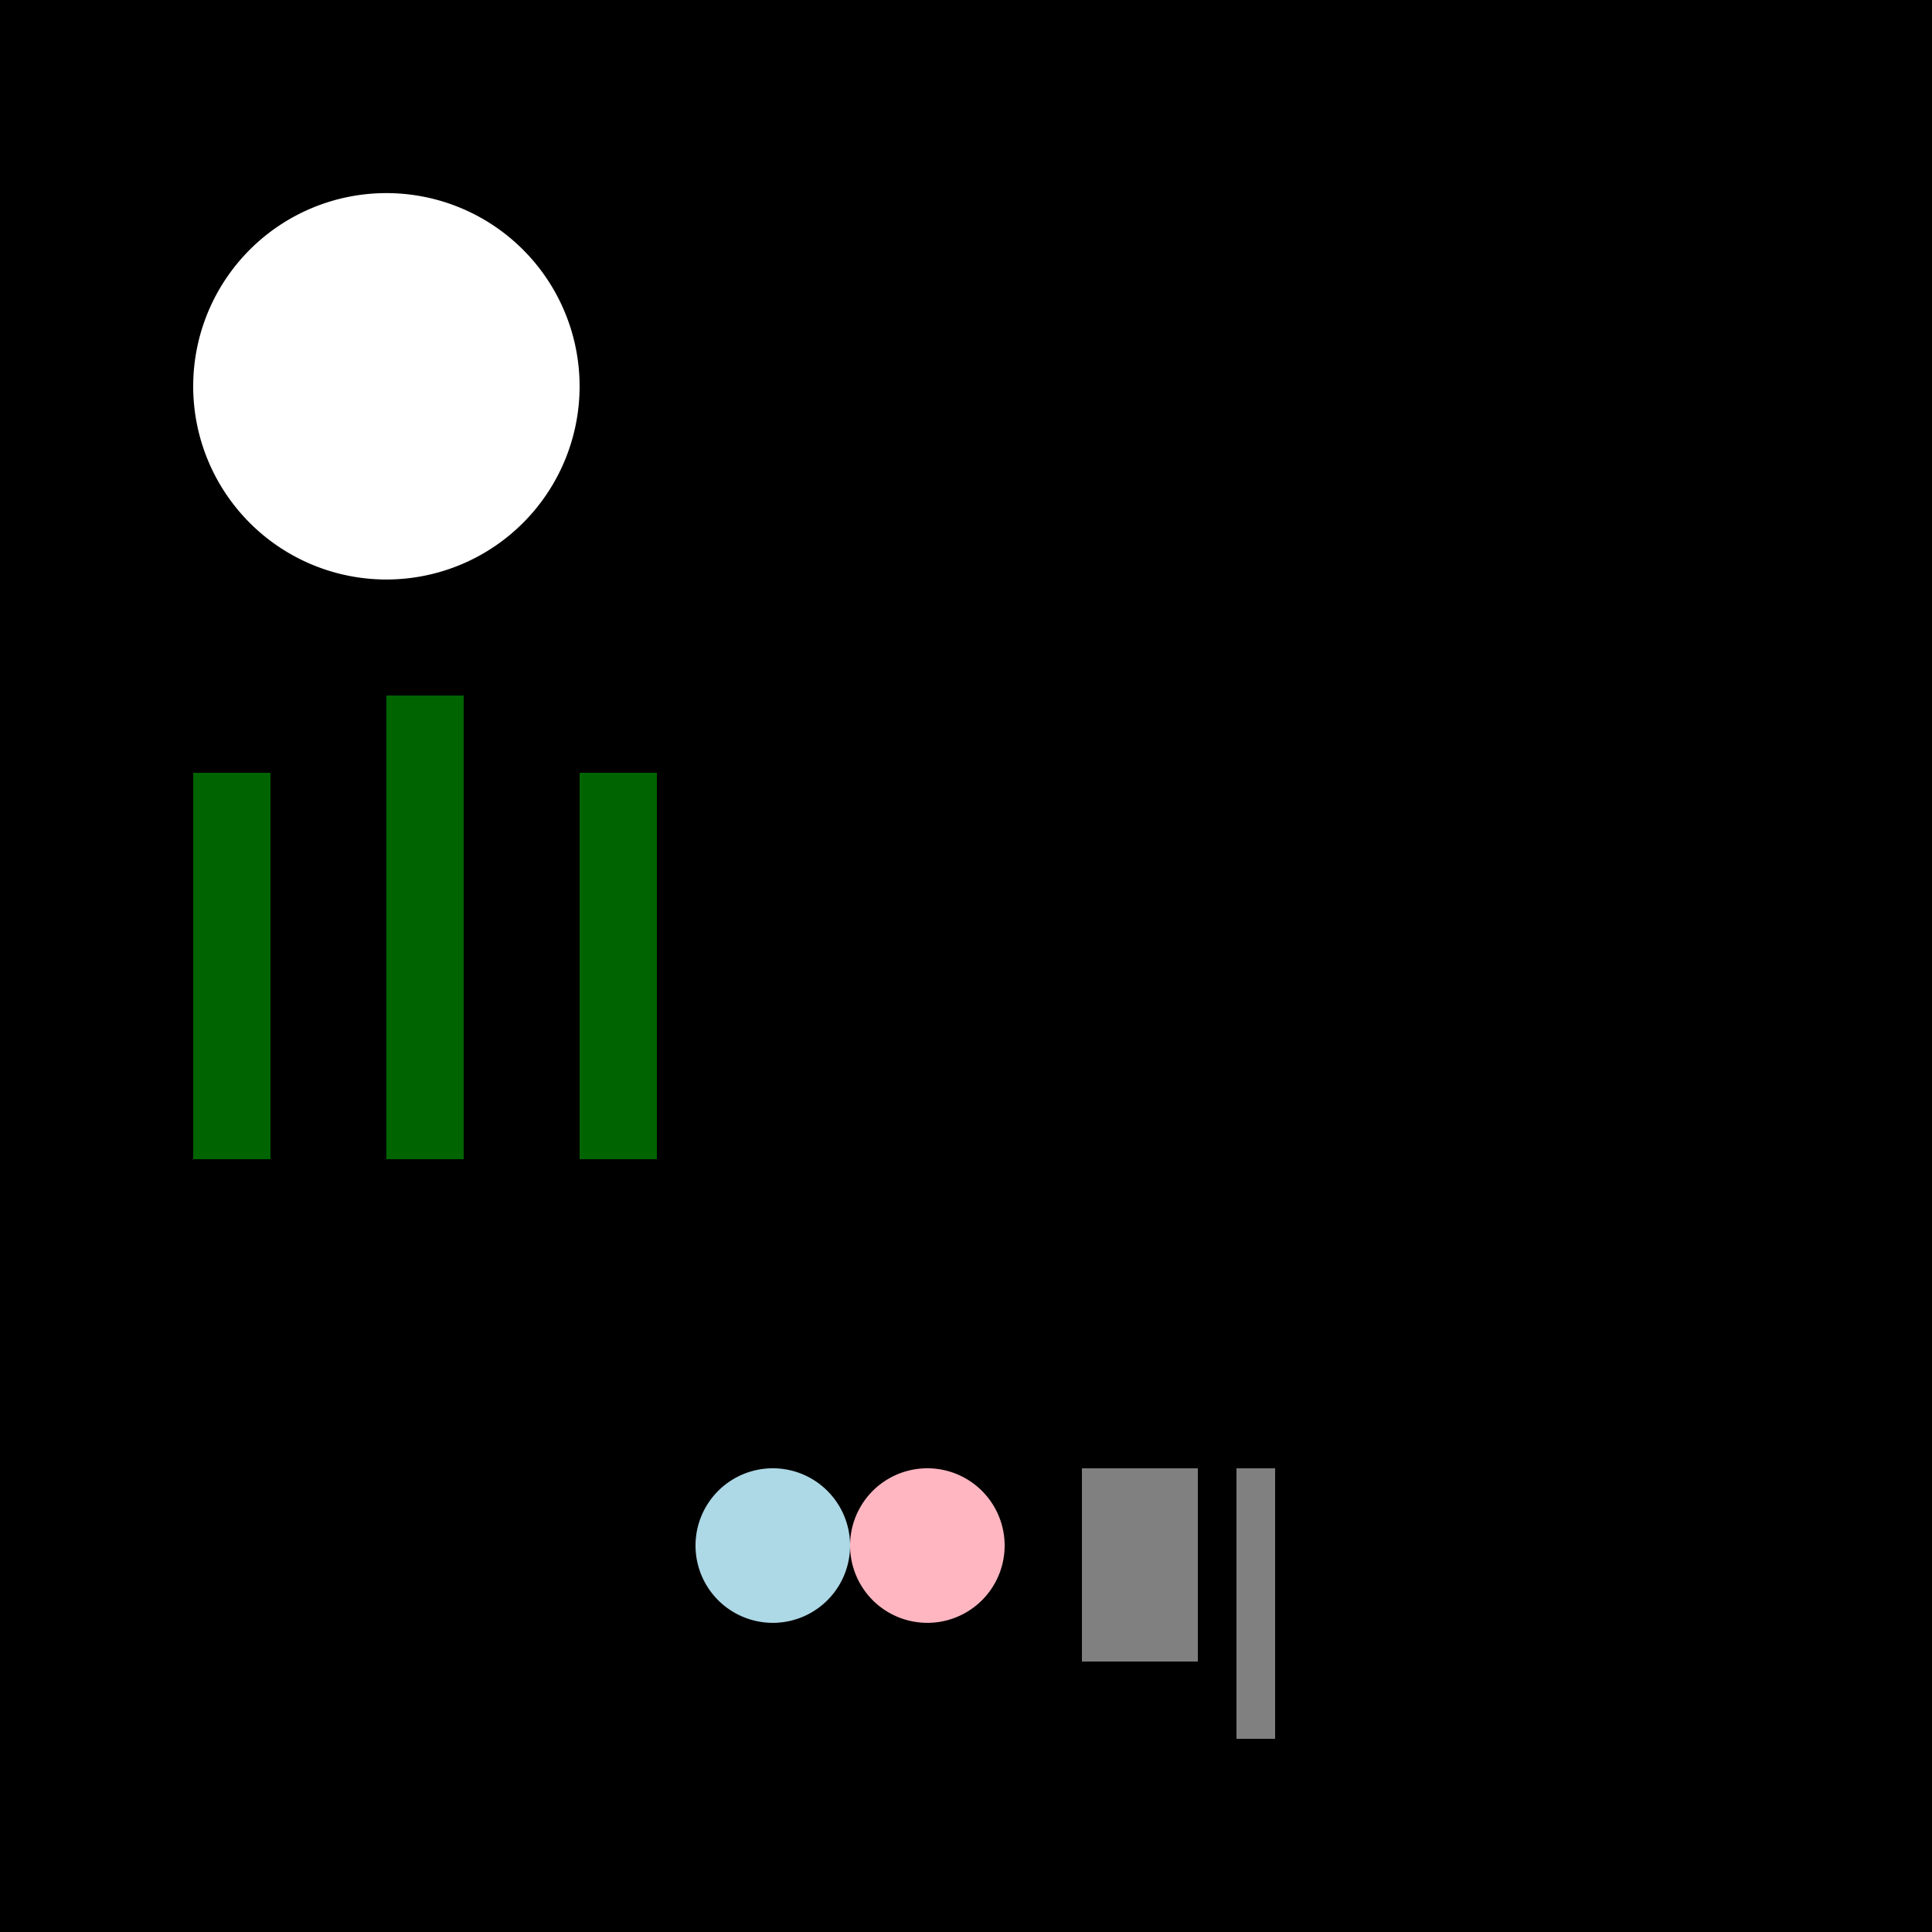 <!--

Generated by DrawGPT.
Free, open source, AI generated images in SVG, PNG, and HTML Canvas format.
https://drawgpt.ai

Created: 2024-02-08T11:35:13.210Z
Link: https://drawgpt.ai/prompt/161820/

-->
<svg xmlns="http://www.w3.org/2000/svg" xmlns:xlink="http://www.w3.org/1999/xlink" width="500" height="500"><defs/><g><rect fill="black" stroke="none" x="0" y="0" width="512" height="512"/><path fill="white" stroke="none" paint-order="stroke fill markers" d=" M 150 100 A 50 50 0 1 1 150 99.95"/><rect fill="darkgreen" stroke="none" x="50" y="200" width="20" height="100"/><rect fill="darkgreen" stroke="none" x="100" y="180" width="20" height="120"/><rect fill="darkgreen" stroke="none" x="150" y="200" width="20" height="100"/><path fill="lightblue" stroke="none" paint-order="stroke fill markers" d=" M 220 400 A 20 20 0 1 1 220 399.98"/><path fill="lightpink" stroke="none" paint-order="stroke fill markers" d=" M 260 400 A 20 20 0 1 1 260 399.98"/><rect fill="gray" stroke="none" x="280" y="380" width="30" height="50"/><rect fill="gray" stroke="none" x="320" y="380" width="10" height="70"/></g></svg>